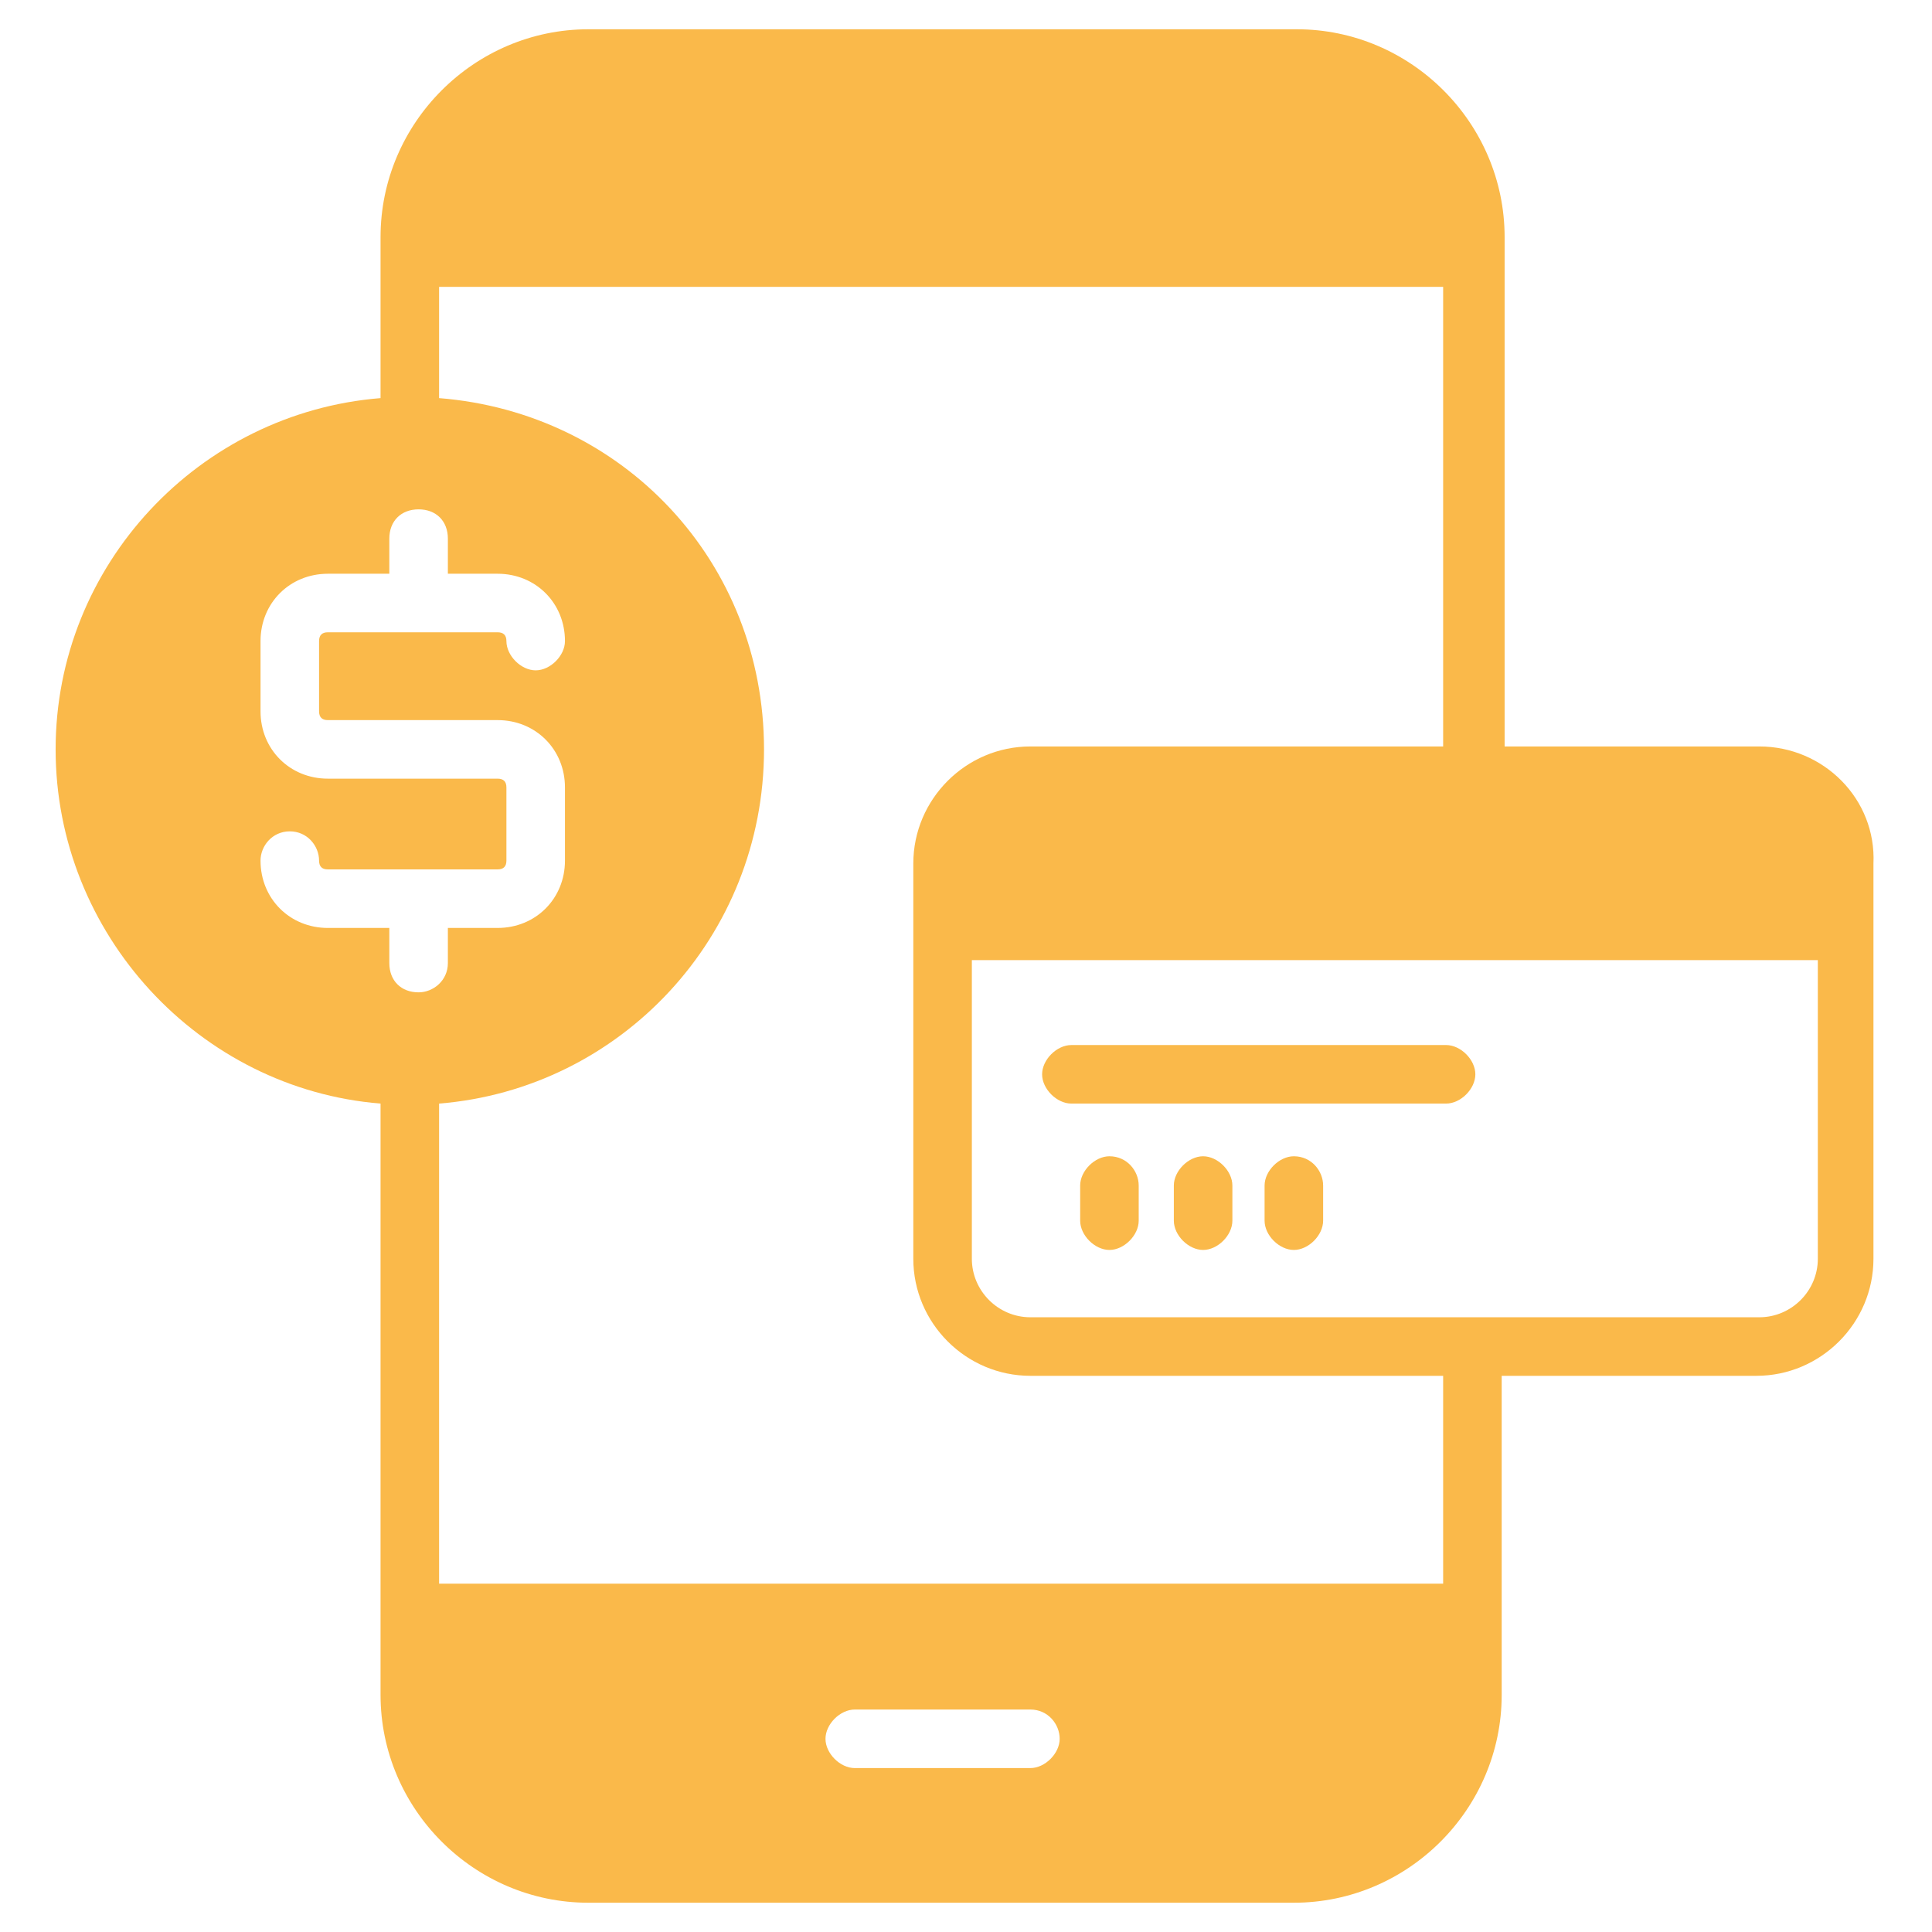 <svg xmlns="http://www.w3.org/2000/svg" version="1.1" xmlns:xlink="http://www.w3.org/1999/xlink" width="512" height="512" x="0" y="0" viewBox="0 0 66 66" style="enable-background:new 0 0 512 512" xml:space="preserve" class=""><g><path d="M60.1 25.5h-8.7V8.1c0-3.9-3.2-7.1-7.1-7.1H20.1C16.2 1 13 4.2 13 8.1v5.5c-6.2.5-11.1 5.7-11.1 12S6.8 37.2 13 37.7v20.2c0 3.9 3.2 7.1 7.1 7.1h24.1c3.9 0 7.1-3.2 7.1-7.1V47H60c2.2 0 4-1.8 4-4V29.5c.1-2.2-1.7-4-3.9-4zm-45.8 8.4c-.6 0-1-.4-1-1v-1.2h-2.1c-1.3 0-2.3-1-2.3-2.3 0-.5.4-1 1-1s1 .5 1 1c0 .2.1.3.3.3H17c.2 0 .3-.1.3-.3v-2.5c0-.2-.1-.3-.3-.3h-5.8c-1.3 0-2.3-1-2.3-2.3v-2.4c0-1.3 1-2.3 2.3-2.3h2.1v-1.2c0-.6.4-1 1-1s1 .4 1 1v1.2H17c1.3 0 2.3 1 2.3 2.3 0 .5-.5 1-1 1s-1-.5-1-1c0-.2-.1-.3-.3-.3h-5.8c-.2 0-.3.1-.3.3v2.4c0 .2.1.3.3.3H17c1.3 0 2.3 1 2.3 2.3v2.5c0 1.3-1 2.3-2.3 2.3h-1.7v1.2c0 .6-.5 1-1 1zm20.9 26.5h-6c-.5 0-1-.5-1-1s.5-1 1-1h6c.6 0 1 .5 1 1s-.5 1-1 1zm14.1-6.3H15V37.7c6.2-.5 11.1-5.7 11.1-12.1s-4.8-11.5-11.1-12V9.8h34.3v15.7H35.2c-2.2 0-4 1.8-4 4V43c0 2.2 1.8 4 4 4h14.1zM62.1 43c0 1.1-.9 2-2 2H35.2c-1.1 0-2-.9-2-2V32.8h28.9z" fill="#fab94a" opacity="1" data-original="#000000" class=""></path><path d="M49.4 35.7H36.6c-.5 0-1 .5-1 1s.5 1 1 1h12.8c.5 0 1-.5 1-1s-.5-1-1-1zM37.9 39.5c-.5 0-1 .5-1 1v1.2c0 .5.5 1 1 1s1-.5 1-1v-1.2c0-.5-.4-1-1-1zM41.1 39.5c-.5 0-1 .5-1 1v1.2c0 .5.5 1 1 1s1-.5 1-1v-1.2c0-.5-.5-1-1-1zM44.2 39.5c-.5 0-1 .5-1 1v1.2c0 .5.5 1 1 1s1-.5 1-1v-1.2c0-.5-.4-1-1-1z" fill="#fab94a" opacity="1" data-original="#000000" class=""></path></g></svg>